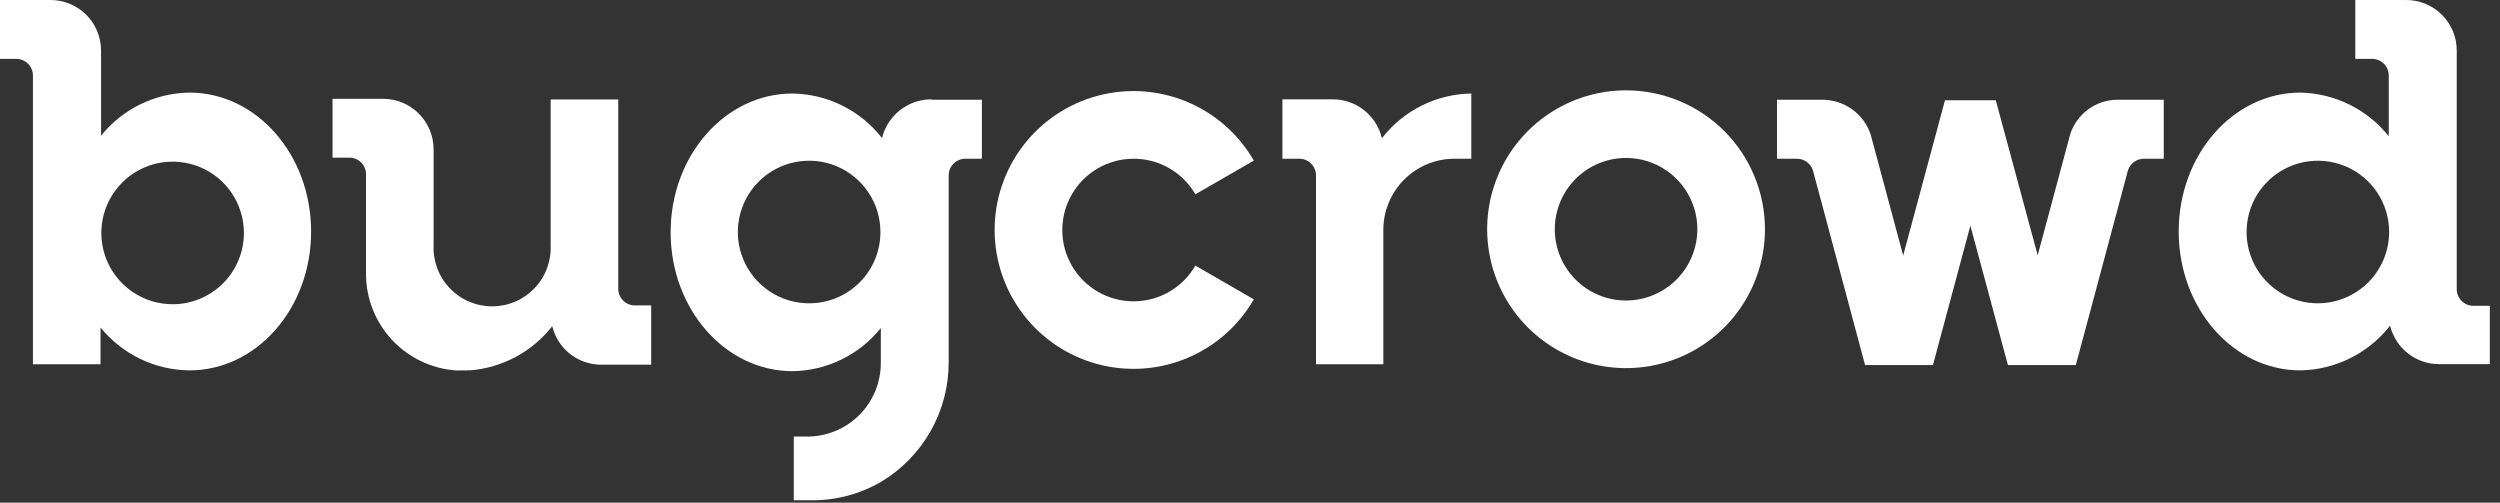 <?xml version="1.0" encoding="UTF-8"?>
<svg xmlns="http://www.w3.org/2000/svg" width="189" height="38" viewBox="0 0 189 38" fill="none">
  <rect x="0" y="0" width="189" height="38" fill="#333333" stroke="none"/>
  <path d="M175.23 22.93C174.164 22.93 173.122 22.614 172.235 22.022C171.349 21.43 170.658 20.588 170.25 19.603C169.842 18.618 169.736 17.534 169.944 16.489C170.152 15.443 170.665 14.483 171.419 13.729C172.172 12.975 173.133 12.462 174.178 12.254C175.224 12.046 176.308 12.152 177.293 12.56C178.278 12.968 179.119 13.659 179.712 14.546C180.304 15.432 180.62 16.474 180.62 17.54C180.617 18.969 180.049 20.338 179.038 21.349C178.028 22.359 176.659 22.927 175.23 22.93ZM186.99 23.12C186.824 23.12 186.659 23.087 186.505 23.023C186.352 22.959 186.213 22.866 186.095 22.747C185.978 22.63 185.886 22.489 185.823 22.335C185.76 22.181 185.729 22.016 185.73 21.85V3.85C185.734 3.343 185.637 2.841 185.445 2.372C185.253 1.903 184.97 1.477 184.611 1.119C184.253 0.761 183.827 0.477 183.358 0.285C182.889 0.093 182.387 -0.004 181.88 0H178.06V4.45H179.33C179.496 4.45 179.661 4.483 179.814 4.547C179.968 4.611 180.107 4.705 180.224 4.823C180.342 4.941 180.434 5.081 180.497 5.235C180.56 5.389 180.591 5.554 180.59 5.72V10.3C179.787 9.294 178.772 8.477 177.617 7.906C176.463 7.336 175.197 7.027 173.91 7C168.83 7 164.71 11.69 164.71 17.5C164.71 23.31 168.83 28 173.91 28C175.22 27.977 176.509 27.662 177.682 27.077C178.855 26.492 179.883 25.653 180.69 24.62C180.892 25.453 181.37 26.193 182.045 26.721C182.72 27.249 183.553 27.534 184.41 27.53H188.23V23.12H186.99Z" fill="white"></path>
  <path d="M61.17 22.93C60.104 22.93 59.062 22.614 58.175 22.022C57.289 21.429 56.598 20.588 56.19 19.603C55.782 18.618 55.675 17.534 55.883 16.488C56.092 15.443 56.605 14.483 57.359 13.729C58.112 12.975 59.073 12.462 60.118 12.254C61.164 12.046 62.248 12.152 63.233 12.56C64.218 12.968 65.059 13.659 65.652 14.546C66.244 15.432 66.56 16.474 66.56 17.54C66.561 18.248 66.423 18.95 66.152 19.604C65.882 20.259 65.485 20.854 64.984 21.354C64.483 21.855 63.889 22.252 63.234 22.523C62.58 22.793 61.878 22.931 61.17 22.93ZM70.41 7.51C69.55 7.51 68.715 7.799 68.038 8.33C67.362 8.862 66.884 9.605 66.68 10.44C65.877 9.406 64.851 8.566 63.679 7.983C62.507 7.4 61.219 7.088 59.91 7.07C54.83 7.07 50.7 11.75 50.7 17.56C50.7 23.37 54.83 28.06 59.91 28.06C61.195 28.044 62.461 27.743 63.616 27.179C64.771 26.616 65.786 25.803 66.59 24.8V27.38C66.606 28.831 66.055 30.231 65.054 31.281C64.052 32.331 62.68 32.948 61.23 33H60.01V37.82H61.2C63.101 37.861 64.976 37.376 66.62 36.42C68.174 35.487 69.46 34.168 70.354 32.591C71.248 31.014 71.718 29.233 71.72 27.42V13.25C71.722 12.921 71.854 12.606 72.085 12.373C72.317 12.139 72.631 12.005 72.96 12H74.23V7.54H70.42L70.41 7.51Z" fill="white"></path>
  <path d="M13.05 23C11.984 23 10.942 22.684 10.056 22.092C9.169 21.5 8.478 20.658 8.07 19.673C7.662 18.688 7.556 17.604 7.764 16.559C7.972 15.513 8.485 14.553 9.239 13.799C9.992 13.045 10.953 12.532 11.998 12.324C13.044 12.116 14.128 12.223 15.113 12.63C16.098 13.038 16.939 13.729 17.532 14.616C18.124 15.502 18.44 16.544 18.44 17.61C18.44 19.04 17.872 20.411 16.861 21.421C15.851 22.432 14.479 23 13.05 23ZM14.32 7C13.035 7.018 11.77 7.319 10.615 7.883C9.46 8.446 8.444 9.258 7.64 10.26V3.81C7.637 2.799 7.234 1.83 6.518 1.115C5.802 0.401 4.831 0 3.82 0H0V4.45H1.23C1.396 4.45 1.561 4.483 1.714 4.547C1.868 4.611 2.007 4.705 2.125 4.823C2.242 4.941 2.334 5.081 2.397 5.235C2.46 5.389 2.491 5.554 2.49 5.72V27.54H7.6V24.76C8.413 25.761 9.437 26.57 10.598 27.13C11.76 27.69 13.031 27.987 14.32 28C19.4 28 23.52 23.32 23.52 17.51C23.52 11.7 19.4 7 14.32 7Z" fill="white"></path>
  <path d="M122.93 22.72C121.864 22.72 120.822 22.404 119.935 21.812C119.049 21.219 118.358 20.378 117.95 19.393C117.542 18.408 117.436 17.324 117.644 16.279C117.851 15.233 118.365 14.273 119.119 13.519C119.872 12.765 120.833 12.252 121.878 12.044C122.924 11.836 124.008 11.942 124.993 12.35C125.977 12.758 126.819 13.449 127.412 14.336C128.004 15.222 128.32 16.264 128.32 17.33C128.317 18.759 127.749 20.128 126.738 21.139C125.728 22.149 124.359 22.717 122.93 22.72ZM122.93 6.83C120.853 6.83 118.823 7.446 117.096 8.6C115.37 9.753 114.024 11.393 113.229 13.312C112.434 15.23 112.227 17.342 112.632 19.378C113.037 21.415 114.037 23.286 115.505 24.755C116.974 26.223 118.845 27.223 120.881 27.628C122.918 28.034 125.029 27.826 126.948 27.031C128.867 26.236 130.507 24.89 131.66 23.164C132.814 21.437 133.43 19.407 133.43 17.33C133.43 14.545 132.324 11.875 130.355 9.905C128.385 7.936 125.715 6.83 122.93 6.83Z" fill="white"></path>
  <path d="M85.7 12C86.646 11.997 87.577 12.245 88.397 12.717C89.217 13.189 89.898 13.87 90.37 14.69L94.79 12.14C93.635 10.137 91.852 8.572 89.716 7.686C87.581 6.8 85.212 6.644 82.979 7.242C80.746 7.84 78.772 9.158 77.365 10.992C75.957 12.826 75.194 15.073 75.194 17.385C75.194 19.697 75.957 21.944 77.365 23.778C78.772 25.612 80.746 26.93 82.979 27.528C85.212 28.126 87.581 27.97 89.716 27.084C91.852 26.199 93.635 24.633 94.79 22.63L90.37 20.08C89.898 20.9 89.218 21.582 88.398 22.055C87.579 22.529 86.65 22.779 85.703 22.78C84.757 22.781 83.827 22.532 83.007 22.06C82.187 21.587 81.506 20.907 81.033 20.087C80.559 19.268 80.309 18.338 80.309 17.392C80.309 16.445 80.558 15.516 81.031 14.696C81.504 13.876 82.185 13.195 83.004 12.722C83.824 12.249 84.754 12 85.7 12Z" fill="white"></path>
  <path d="M104.47 10.44C104.272 9.607 103.8 8.865 103.128 8.333C102.457 7.802 101.626 7.512 100.77 7.51H96.95V12H98.23C98.396 12 98.561 12.033 98.714 12.097C98.868 12.161 99.007 12.255 99.124 12.373C99.242 12.491 99.334 12.631 99.397 12.785C99.46 12.939 99.491 13.104 99.49 13.27V27.54H104.58V17.4C104.577 16.693 104.714 15.992 104.983 15.337C105.251 14.683 105.646 14.088 106.145 13.586C106.644 13.085 107.237 12.687 107.89 12.414C108.542 12.142 109.243 12.001 109.95 12H111.23V7.07C109.924 7.09 108.64 7.403 107.471 7.986C106.303 8.57 105.28 9.408 104.48 10.44" fill="white"></path>
  <path d="M156.51 10.14L154.05 19.3L150.88 7.58H147.04L143.88 19.32L141.42 10.16C141.164 9.399 140.676 8.738 140.025 8.268C139.374 7.798 138.593 7.544 137.79 7.54H134.34V12H135.84C136.112 11.998 136.377 12.084 136.597 12.244C136.816 12.404 136.979 12.631 137.06 12.89L141 27.6H146.13L148.96 17.06L151.8 27.6H156.93C156.93 27.6 160.87 12.93 160.87 12.89C160.951 12.632 161.112 12.407 161.329 12.247C161.547 12.087 161.81 12.001 162.08 12H163.58V7.54H160.14C159.337 7.53 158.552 7.777 157.899 8.245C157.246 8.713 156.759 9.377 156.51 10.14Z" fill="white"></path>
  <path d="M49.23 23.12V27.57H45.45C44.596 27.571 43.766 27.285 43.095 26.757C42.424 26.229 41.95 25.49 41.75 24.66C40.999 25.618 40.058 26.409 38.985 26.984C37.913 27.559 36.733 27.905 35.52 28C35.45 27.99 35.38 27.99 35.31 28H34.63C34.56 28.01 34.489 28.01 34.42 28C32.584 27.857 30.87 27.027 29.619 25.676C28.368 24.325 27.672 22.552 27.67 20.71V13.18C27.671 13.014 27.64 12.85 27.577 12.696C27.514 12.543 27.421 12.403 27.304 12.286C27.186 12.169 27.047 12.076 26.894 12.013C26.74 11.95 26.576 11.919 26.41 11.92H25.14V7.47H28.96C29.971 7.47 30.941 7.871 31.657 8.585C32.374 9.3 32.777 10.269 32.78 11.28V18.52C32.751 19.119 32.845 19.717 33.054 20.279C33.264 20.841 33.585 21.354 33.999 21.788C34.413 22.221 34.91 22.567 35.461 22.803C36.012 23.039 36.605 23.16 37.205 23.16C37.804 23.16 38.398 23.039 38.949 22.803C39.5 22.567 39.997 22.221 40.411 21.788C40.825 21.354 41.146 20.841 41.355 20.279C41.565 19.717 41.658 19.119 41.63 18.52V7.52H46.74V21.83C46.74 21.996 46.773 22.161 46.837 22.315C46.901 22.468 46.994 22.608 47.112 22.725C47.23 22.842 47.371 22.934 47.525 22.997C47.679 23.06 47.844 23.091 48.01 23.09H49.23V23.12Z" fill="white"></path>
</svg>
